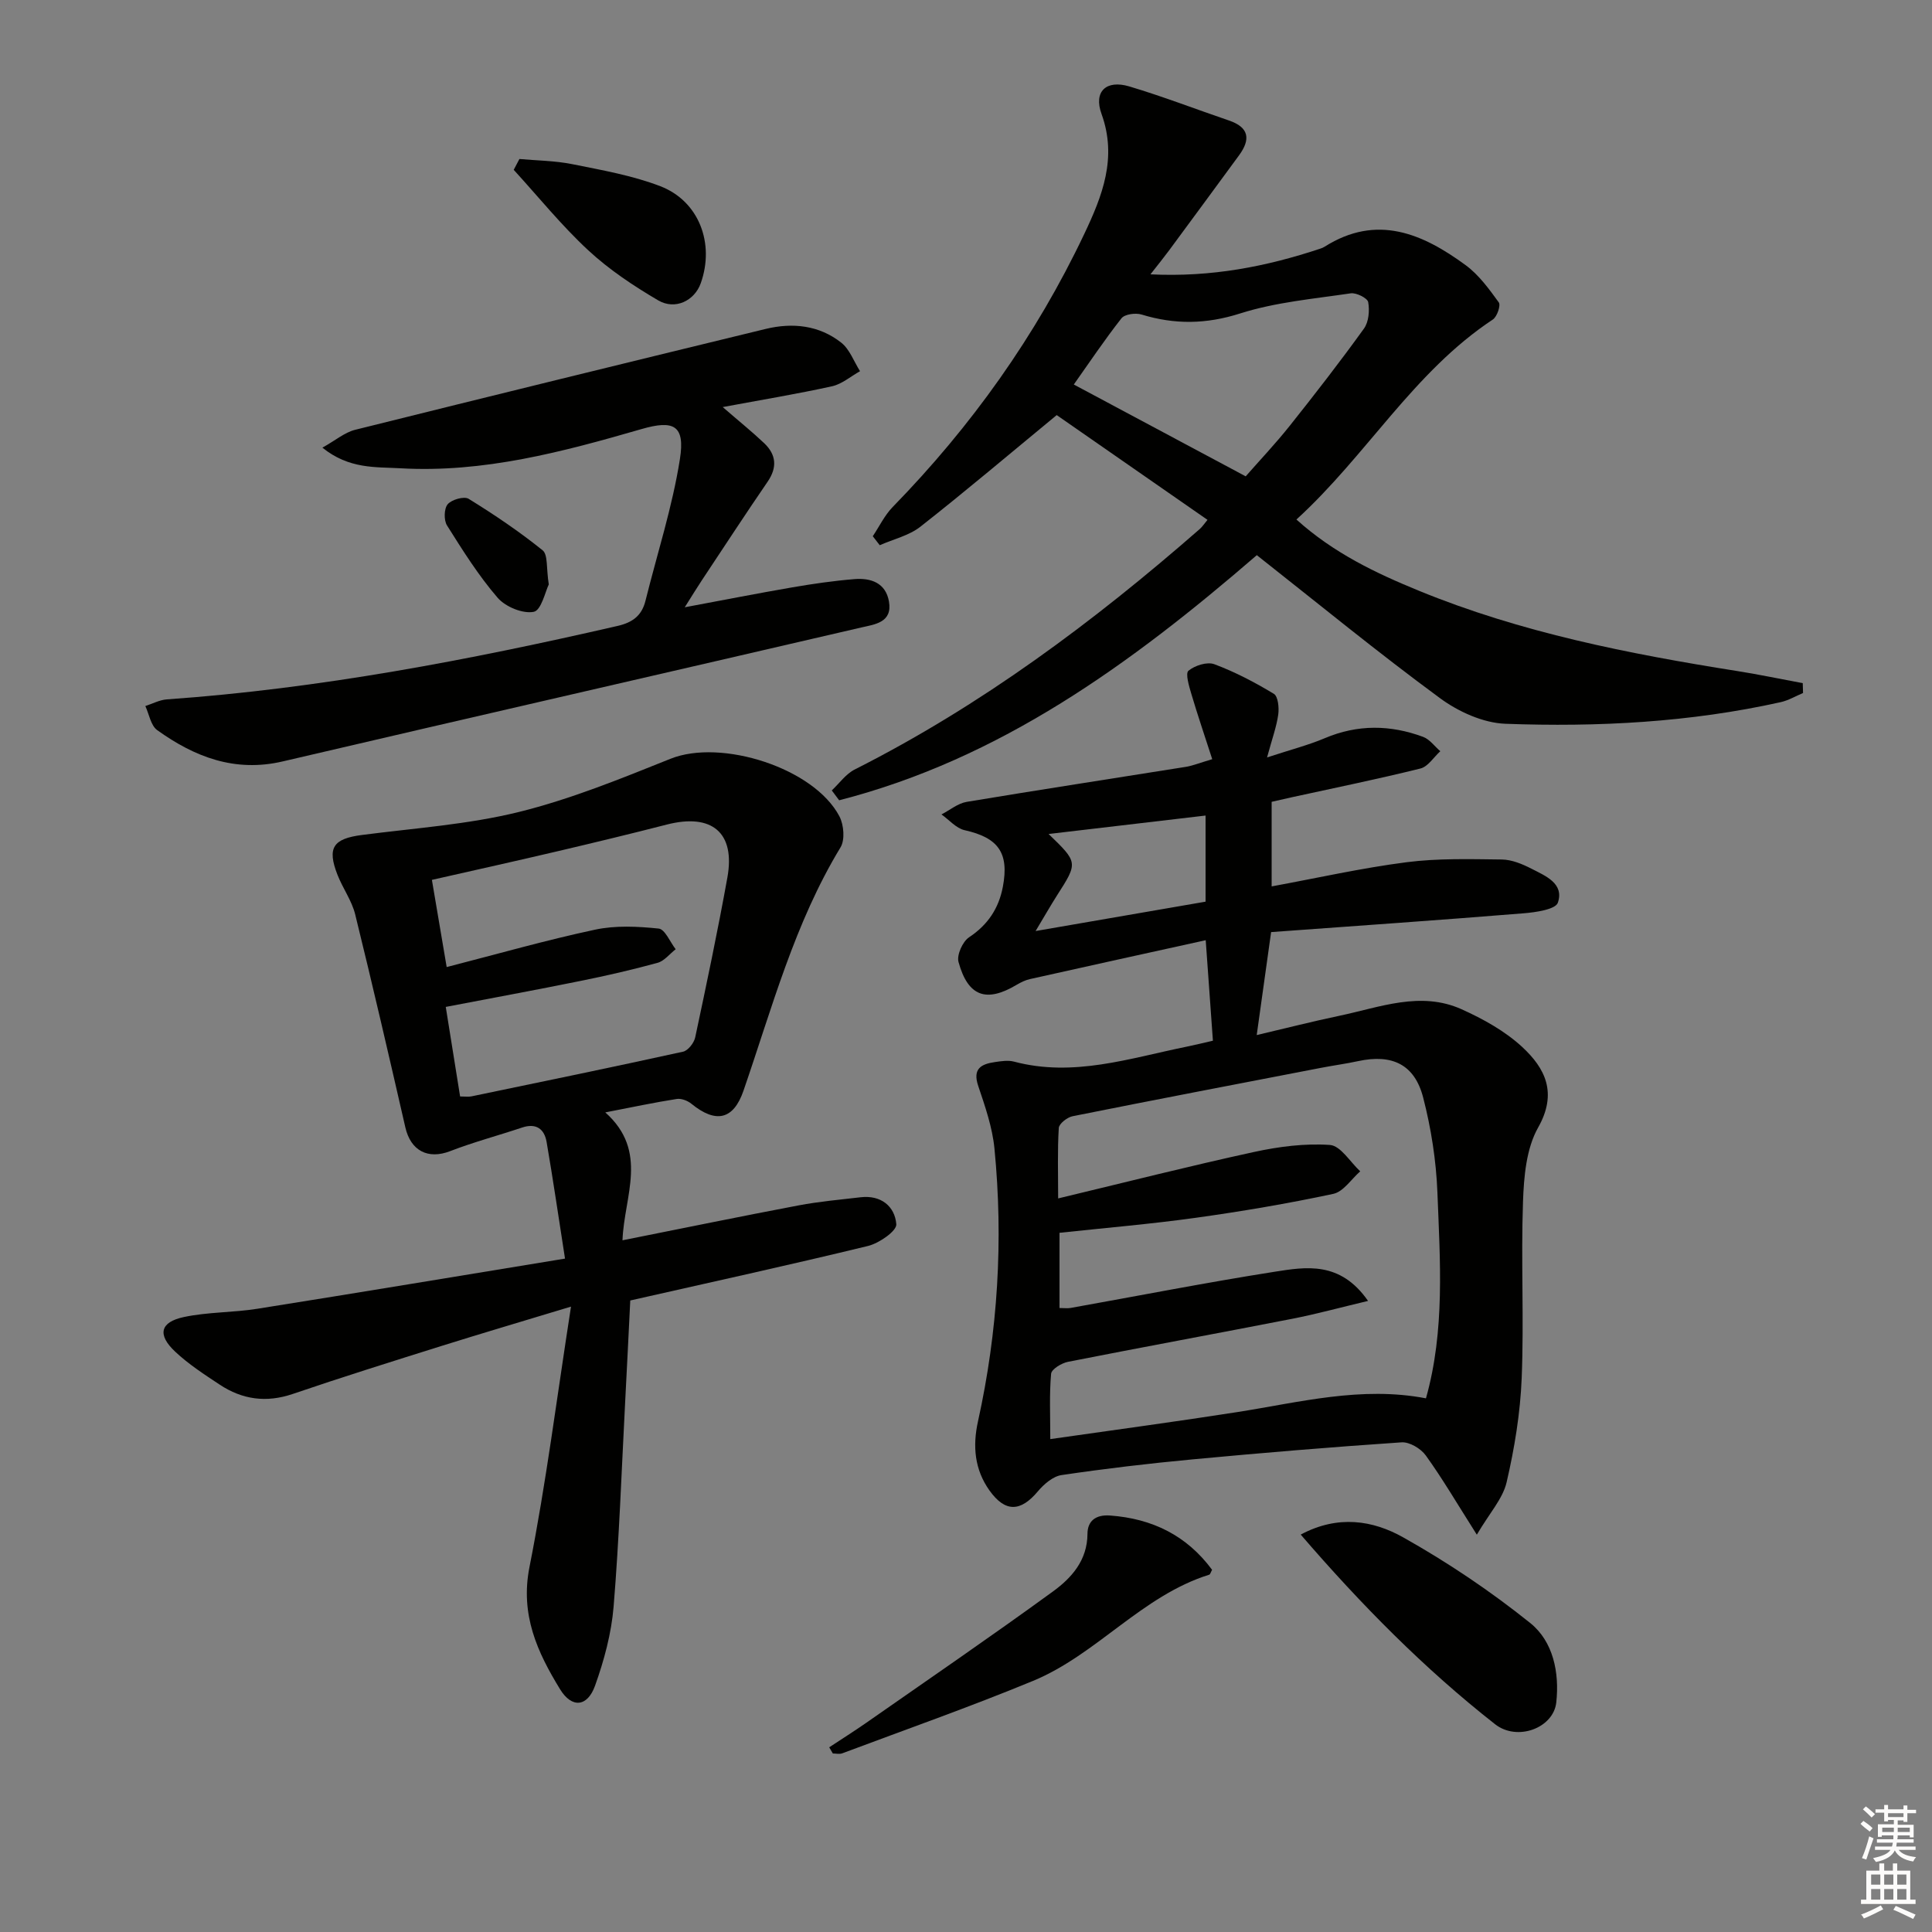 <svg enable-background="new 0 0 400 400" viewBox="0 0 400 400" xmlns="http://www.w3.org/2000/svg"><rect x="0" y="0" width="400" height="400" fill="#808080" stroke="none"/><g fill="#010100"><path d="m250.98 157.18c-1.58-4.89-3.05-9.2-4.34-13.56-.47-1.58-1.25-4.2-.58-4.75 1.32-1.09 3.87-1.91 5.36-1.35 4.28 1.6 8.4 3.76 12.32 6.13.87.53 1.1 2.86.91 4.27-.35 2.52-1.25 4.96-2.32 8.9 4.89-1.61 8.53-2.54 11.94-3.98 6.81-2.89 13.59-2.79 20.37-.28 1.37.51 2.38 1.96 3.56 2.97-1.36 1.23-2.54 3.19-4.11 3.58-8.85 2.2-17.8 4.02-26.71 5.97-1.29.28-2.58.58-4.1.93v17.51c9.37-1.72 18.57-3.8 27.89-5 6.51-.84 13.18-.65 19.77-.57 2.06.03 4.23.93 6.12 1.9 2.9 1.49 6.83 3.05 5.48 7.04-.47 1.4-4.59 2-7.11 2.2-17.21 1.4-34.44 2.59-52.26 3.89-1 7.16-1.93 13.79-2.98 21.32 6.04-1.42 11.56-2.83 17.14-4 8.36-1.75 16.78-5.17 25.29-1.34 4.46 2.01 8.97 4.51 12.52 7.79 4.79 4.43 7.36 9.53 3.31 16.7-2.46 4.35-2.95 10.18-3.13 15.38-.43 12.15.22 24.34-.27 36.48-.29 7.23-1.48 14.51-3.12 21.57-.8 3.43-3.55 6.4-6.17 10.86-4.11-6.47-7.11-11.61-10.57-16.41-1.02-1.42-3.37-2.82-5.01-2.71-14.41.97-28.81 2.17-43.19 3.52-9.09.85-18.17 1.92-27.21 3.26-1.78.26-3.66 1.89-4.91 3.38-3.58 4.26-6.76 4.37-10.02-.21-3.08-4.33-3.5-9.17-2.37-14.28 4.12-18.65 5.27-37.52 3.41-56.51-.43-4.39-1.94-8.73-3.36-12.95-1.21-3.58.62-4.53 3.45-4.94 1.31-.19 2.74-.42 3.97-.09 12.27 3.26 23.89-.69 35.65-3.08 1.76-.36 3.51-.79 5.52-1.25-.48-6.71-.95-13.29-1.49-20.81-12.27 2.7-24.33 5.35-36.39 8.05-.95.21-1.89.67-2.73 1.17-6.3 3.76-10.09 2.46-12.06-4.71-.4-1.45.85-4.23 2.19-5.12 3.91-2.59 6.15-6.01 6.99-10.45 1.34-7.07-.98-10.17-7.92-11.72-1.75-.39-3.2-2.14-4.79-3.26 1.73-.89 3.38-2.29 5.21-2.6 15.05-2.51 30.13-4.81 45.19-7.22 1.44-.2 2.83-.78 5.66-1.62zm32.26 112.16c-5.85 1.39-10.73 2.73-15.69 3.7-15.47 3.02-30.97 5.86-46.43 8.91-1.33.26-3.41 1.52-3.5 2.47-.38 4.22-.17 8.49-.17 13.53 13.46-1.93 26.1-3.62 38.69-5.59 12.91-2.02 25.69-5.42 39.09-2.85 3.96-14.08 2.92-28.41 2.37-42.64-.26-6.59-1.3-13.26-2.95-19.64-1.78-6.89-6.46-9.04-13.44-7.54-2.59.56-5.23.91-7.84 1.42-17.1 3.3-34.21 6.57-51.29 9.99-1.12.22-2.81 1.54-2.87 2.44-.29 4.69-.13 9.42-.13 14.58 14.06-3.37 27.25-6.72 40.53-9.61 5.14-1.12 10.54-1.82 15.74-1.46 2.21.16 4.19 3.54 6.27 5.46-1.85 1.62-3.49 4.23-5.59 4.67-9.41 2.01-18.92 3.62-28.45 4.95-9.34 1.3-18.75 2.09-28.22 3.11v15.57c.96 0 1.64.1 2.28-.01 14.04-2.51 28.05-5.26 42.14-7.48 6.6-1.04 13.68-2.28 19.46 6.02zm-68.83-76.58c12.51-2.16 23.85-4.12 35.19-6.08 0-6.38 0-12.41 0-17.83-10.95 1.29-21.63 2.54-32.5 3.82 6.12 5.91 6.11 5.9 1.71 12.77-1.31 2.06-2.52 4.19-4.4 7.32z"/><path d="m125.32 230.31c9.06 8.09 3.9 17.28 3.56 26.48 12.55-2.5 24.49-4.96 36.48-7.23 4.23-.8 8.54-1.18 12.81-1.68 4.24-.5 7.11 1.89 7.4 5.59.11 1.38-3.55 3.93-5.85 4.49-16.28 3.96-32.64 7.53-49.23 11.29-.36 7.19-.69 14.12-1.06 21.06-.74 14.12-1.23 28.25-2.39 42.34-.46 5.53-1.96 11.1-3.84 16.35-1.59 4.44-4.82 4.7-7.24.75-4.71-7.69-8.29-15.43-6.34-25.3 3.44-17.38 5.65-34.99 8.6-53.93-9.93 3.01-18.4 5.51-26.83 8.15-10.28 3.23-20.57 6.45-30.77 9.93-5.48 1.87-10.46 1.17-15.14-1.93-3.19-2.11-6.44-4.22-9.21-6.82-3.73-3.5-3.14-6.12 1.79-7.17 4.98-1.06 10.21-.91 15.26-1.72 20.78-3.3 41.54-6.76 63.66-10.38-1.39-8.91-2.5-16.54-3.81-24.14-.47-2.72-2.17-3.97-5.09-2.99-4.95 1.66-10.02 3-14.88 4.88-4.58 1.77-8.17-.06-9.28-4.93-3.37-14.71-6.77-29.42-10.38-44.08-.7-2.85-2.57-5.4-3.66-8.18-2.21-5.64-.91-7.5 5.08-8.27 10.84-1.41 21.87-2.15 32.43-4.75 10.73-2.65 21.12-6.89 31.42-11.02 10.48-4.21 29.73 1.88 34.99 11.93.91 1.75 1.17 4.85.22 6.41-9.52 15.68-14.18 33.25-20.08 50.35-2.1 6.11-5.76 6.83-10.81 2.72-.78-.63-2.08-1.13-3.02-.98-4.59.72-9.13 1.68-14.79 2.78zm-30.06-3.3c1.07 0 1.73.11 2.35-.02 14.62-3.03 29.24-6.05 43.81-9.25 1.03-.23 2.26-1.8 2.51-2.94 2.35-11.02 4.67-22.05 6.67-33.14 1.67-9.28-3.21-13.34-12.56-10.94-7.39 1.9-14.82 3.69-22.25 5.44-8.67 2.04-17.37 3.97-26.37 6.01 1.04 6.13 2 11.78 3.06 18.05 10.51-2.7 20.54-5.57 30.71-7.74 4.24-.91 8.83-.68 13.18-.23 1.31.14 2.36 2.78 3.52 4.28-1.24.96-2.34 2.42-3.74 2.81-5.27 1.45-10.61 2.67-15.96 3.75-9.21 1.87-18.46 3.57-27.9 5.38 1.04 6.5 2.01 12.51 2.97 18.54z"/><path d="m260.21 114.94c-26.13 22.58-53.16 42.2-86.47 50.75-.51-.68-1.02-1.36-1.53-2.04 1.57-1.47 2.91-3.41 4.76-4.34 26.19-13.23 49.48-30.59 71.47-49.82.47-.42.82-.97 1.56-1.86-10.65-7.39-21.08-14.64-31.22-21.69-9.72 8.01-18.83 15.73-28.21 23.1-2.36 1.85-5.59 2.59-8.43 3.84-.48-.62-.96-1.24-1.44-1.86 1.36-2.03 2.45-4.34 4.13-6.06 16.29-16.7 29.66-35.45 39.66-56.53 3.72-7.84 6.86-15.74 3.57-24.84-1.69-4.65.97-7.12 5.74-5.7 6.96 2.08 13.76 4.71 20.65 7.06 4.2 1.43 4.49 3.92 2.08 7.21-4.82 6.57-9.64 13.13-14.48 19.68-1.07 1.44-2.2 2.84-3.86 4.96 12.63.62 24-1.61 35.16-5.32.31-.1.63-.23.91-.41 10.79-6.82 20.27-2.72 29.2 3.84 2.72 2 4.84 4.93 6.85 7.7.44.61-.36 2.96-1.23 3.54-16.44 10.87-26.15 28.18-40.67 41.41 7.74 6.97 16.42 11.08 25.29 14.72 21.2 8.7 43.51 13.09 66.02 16.66 4.53.72 9.02 1.66 13.52 2.5.02.68.04 1.36.06 2.04-1.53.64-3.01 1.53-4.61 1.89-18.79 4.19-37.89 5.18-57.01 4.48-4.62-.17-9.76-2.51-13.57-5.32-12.85-9.45-25.2-19.58-37.9-29.59zm-2.3-16.32c2.78-3.18 6.1-6.68 9.09-10.43 5.27-6.62 10.46-13.31 15.4-20.17.99-1.38 1.18-3.73.87-5.47-.15-.83-2.46-1.99-3.61-1.82-7.68 1.14-15.57 1.83-22.91 4.17-7.04 2.24-13.53 2.32-20.4.22-1.24-.38-3.49-.08-4.16.78-3.55 4.51-6.75 9.31-9.87 13.71 11.86 6.33 23.35 12.48 35.59 19.01z"/><path d="m149.63 84.28c3.39 2.94 6.09 5.11 8.59 7.48 2.5 2.38 2.74 5.02.69 8-4.61 6.72-9.06 13.55-13.57 20.34-.99 1.49-1.92 3.02-3.57 5.63 8.15-1.52 15.21-2.91 22.3-4.13 4.24-.73 8.52-1.35 12.81-1.7 3.4-.28 6.49.75 7.17 4.63.76 4.37-2.95 4.74-5.72 5.38-39.92 9.28-79.88 18.4-119.78 27.73-9.92 2.32-18.26-.92-26.01-6.48-1.32-.95-1.66-3.28-2.45-4.98 1.48-.48 2.94-1.27 4.45-1.38 31.58-2.23 62.54-8.13 93.33-15.21 3.12-.72 5.01-2.14 5.77-5.21 2.43-9.77 5.57-19.43 7.13-29.34 1.1-7-1.28-8.14-7.97-6.2-16.31 4.72-32.73 9.1-49.92 8.11-5.06-.29-10.6.21-16.13-4.27 2.73-1.52 4.61-3.15 6.76-3.69 28.32-7.06 56.66-14 85.02-20.89 5.57-1.35 11.07-.77 15.65 2.85 1.75 1.39 2.61 3.9 3.88 5.9-1.92 1.07-3.73 2.66-5.78 3.12-7.26 1.6-14.6 2.81-22.65 4.31z"/><path d="m269.3 317.72c7.72-4.14 14.98-2.93 21.19.56 9.21 5.17 18.09 11.14 26.33 17.75 4.75 3.81 6.07 10.24 5.39 16.45-.59 5.3-8.07 8.1-12.66 4.51-14.67-11.51-27.71-24.72-40.25-39.27z"/><path d="m171.68 361.76c2.53-1.67 5.1-3.29 7.59-5.02 12.93-9.03 25.95-17.94 38.7-27.22 3.85-2.8 7.15-6.43 7.18-11.96.01-2.58 1.62-4.01 4.67-3.79 8.79.64 15.89 4.16 21.13 11.24-.29.51-.38.95-.59 1.01-13.97 4.37-23.28 16.54-36.51 22-13.01 5.37-26.3 10.05-39.48 14.99-.57.21-1.29.03-1.94.03-.25-.43-.5-.86-.75-1.28z"/><path d="m107.54 32.92c3.65.33 7.37.35 10.95 1.07 6.15 1.24 12.43 2.33 18.24 4.57 8.02 3.1 11.28 11.88 8.35 20.09-1.28 3.59-5.27 5.61-8.82 3.53-5.11-3-10.16-6.36-14.49-10.38-5.53-5.13-10.31-11.06-15.41-16.64.39-.74.78-1.49 1.18-2.24z"/><path d="m113.62 121c-.7 1.4-1.55 5.36-3.11 5.67-2.28.45-5.87-1.04-7.49-2.92-3.96-4.59-7.23-9.81-10.47-14.96-.68-1.08-.63-3.49.14-4.39.82-.97 3.39-1.7 4.33-1.13 5.3 3.27 10.49 6.77 15.33 10.67 1.12.91.73 3.71 1.27 7.06z"/></g><path d="m385.2 377.6.6-.6c.6.4 1.3.9 1.9 1.5l-.6.7c-.8-.6-1.4-1.1-1.9-1.6zm.3 7.1c.6-1.4 1.1-2.9 1.5-4.5.3.1.6.3.9.4-.5 1.4-1 2.9-1.5 4.4zm.2-10.1.6-.6c.7.5 1.3 1.1 1.9 1.6l-.7.7c-.6-.6-1.2-1.2-1.8-1.7zm8.4-.8h.8v.9h1.8v.7h-1.8v1.8h-.8v-.3h-1.2v.9h3.3v2.6h-.8v-.4h-2.5c0 .3 0 .6-.1.8h3.4v.7h-3.5c0 .3-.1.6-.1.8h4v.7h-3.5c.7.9 1.9 1.3 3.6 1.5-.2.2-.4.5-.6.9-1.9-.3-3.2-1.1-3.8-2.3-.5 1.1-1.8 2-3.9 2.4-.2-.3-.4-.5-.6-.8 1.9-.4 3.1-.9 3.6-1.7h-3.2v-.7h3.5c.1-.2.1-.5.2-.8h-3.3v-.7h3.4c0-.2 0-.5 0-.8h-2.4v.3h-.8v-2.6h3.3v-.9h-1.2v.3h-.8v-1.8h-1.8v-.7h1.8v-.9h.8v.9h3.2zm-4.4 5.5h2.4c0-.3 0-.6 0-.9h-2.4zm1.2-3.1h3.2v-.8h-3.2zm4.4 2.2h-2.4v.9h2.5v-.9z" fill="#fcfbfa"/><path d="m389.2 385.8h.9v1.5h1.8v-1.5h.9v1.5h2.7v6h1.1v.9h-11.3v-.9h1.1v-6h2.7v-1.5zm.2 8.7.5.8c-1.2.6-2.5 1.3-4 1.9-.2-.3-.3-.6-.6-.8 1.6-.6 3-1.3 4.1-1.9zm-2-4.3h1.9v-2.1h-1.9zm0 3.1h1.9v-2.2h-1.9zm2.7-3.1h1.9v-2.1h-1.9zm0 3.1h1.9v-2.2h-1.9zm2.4 1.3c1.4.6 2.7 1.2 4.1 1.8l-.5.9c-1.5-.7-2.8-1.4-4.1-1.9zm2.2-6.5h-1.9v2.1h1.9zm-1.9 5.2h1.9v-2.2h-1.9z" fill="#fcfbfa"/></svg>